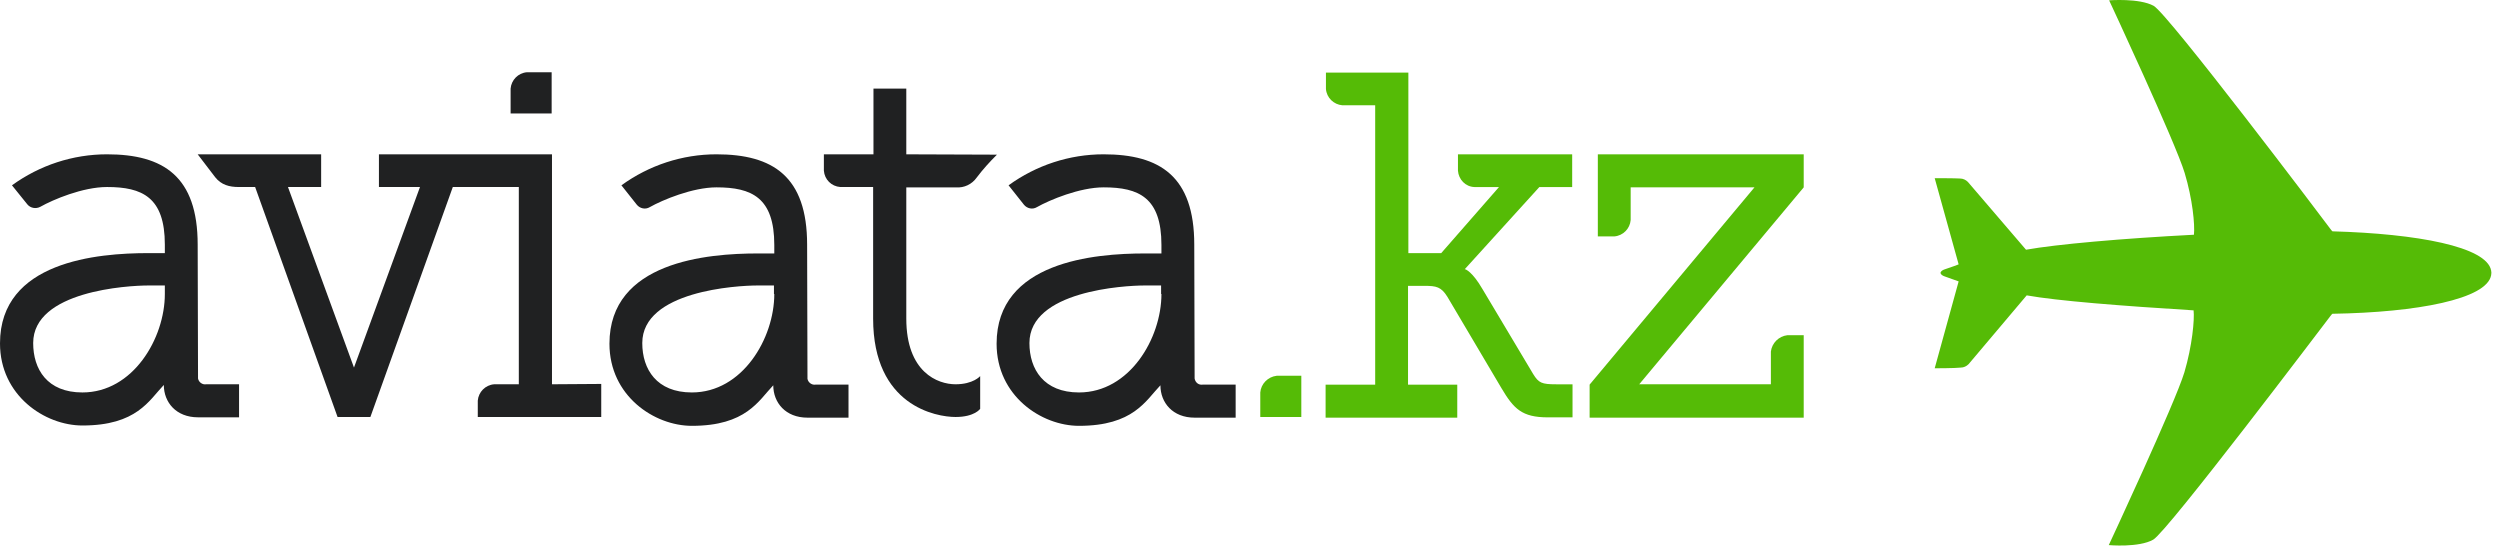 <?xml version="1.0" encoding="UTF-8"?> <svg xmlns="http://www.w3.org/2000/svg" width="258" height="57" viewBox="0 0 258 57" fill="none"> <path d="M150.461 15.928V17.616C150.531 18.53 151.237 19.268 152.155 19.303H154.696L148.731 26.124H145.343V7.49H136.837V9.178C136.907 10.092 137.649 10.795 138.531 10.865H141.919V39.695H136.802V43.106H150.39V39.695H145.308V29.499H147.002C148.237 29.499 148.731 29.605 149.367 30.624L154.943 40.047C156.214 42.191 157.061 43.071 159.743 43.071H162.285V39.66H160.59C159.108 39.66 158.79 39.52 158.226 38.605L153.002 29.851C151.944 28.023 151.237 27.777 151.167 27.777L158.861 19.303H162.249V15.928H150.461Z" fill="#55BB06"></path> <path d="M184.449 34.594C183.567 34.699 182.861 35.403 182.755 36.282V39.657H169.167L186.143 19.335V15.925H164.896V24.398H166.591C167.508 24.328 168.214 23.589 168.285 22.71V19.335H181.061L164.049 39.692V43.102H186.143V34.594H184.449Z" fill="#55BB06"></path> <path d="M130.061 40.502V43.033H134.296V38.779H131.755C130.837 38.885 130.132 39.623 130.061 40.502Z" fill="#55BB06"></path> <path d="M123.248 25.242C123.248 18.21 119.719 15.925 113.896 15.925C110.366 15.925 106.942 17.05 104.084 19.124L105.672 21.128C105.99 21.515 106.554 21.656 107.013 21.374C108.319 20.636 111.425 19.335 113.896 19.335C117.531 19.335 119.86 20.39 119.86 25.277V26.156H118.166C112.942 26.156 102.849 27 102.849 35.473C102.849 40.852 107.472 43.946 111.354 43.946C116.966 43.946 118.236 41.344 119.755 39.762C119.755 41.555 121.025 43.102 123.284 43.102H127.519V39.692H124.131C123.707 39.762 123.355 39.481 123.284 39.059C123.284 38.989 123.284 38.918 123.284 38.813L123.248 25.242ZM119.86 30.34C119.86 34.91 116.578 40.501 111.354 40.501C107.719 40.501 106.237 38.11 106.237 35.403C106.237 30.023 116.013 29.461 118.131 29.461H119.825V30.34H119.86Z" fill="#202122"></path> <path d="M83.295 25.242C83.295 18.21 79.766 15.925 73.942 15.925C70.413 15.925 66.989 17.05 64.13 19.124L65.719 21.128C66.036 21.515 66.601 21.656 67.06 21.374C68.366 20.636 71.472 19.335 73.942 19.335C77.578 19.335 79.907 20.39 79.907 25.277V26.156H78.213C72.989 26.156 62.895 27 62.895 35.473C62.895 40.852 67.519 43.946 71.401 43.946C77.013 43.946 78.283 41.344 79.801 39.762C79.801 41.555 81.072 43.102 83.331 43.102H87.566V39.692H84.178C83.789 39.762 83.401 39.481 83.331 39.094C83.331 39.024 83.331 38.918 83.331 38.848L83.295 25.242ZM79.907 30.34C79.907 34.91 76.625 40.501 71.401 40.501C67.766 40.501 66.283 38.11 66.283 35.403C66.283 30.023 76.06 29.461 78.177 29.461H79.872V30.34H79.907Z" fill="#202122"></path> <path d="M20.4 25.242C20.4 18.21 16.871 15.925 11.047 15.925C7.518 15.925 4.094 17.05 1.235 19.124L2.824 21.093C3.141 21.48 3.706 21.585 4.165 21.339C5.471 20.601 8.541 19.3 11.047 19.3C14.682 19.3 17.012 20.355 17.012 25.242V26.121H15.318C10.059 26.121 0 26.965 0 35.438C0 40.817 4.624 43.911 8.506 43.911C14.118 43.911 15.388 41.309 16.906 39.727C16.906 41.52 18.177 43.067 20.436 43.067H24.671V39.657H21.283C20.894 39.727 20.506 39.446 20.436 39.059C20.436 38.989 20.436 38.883 20.436 38.813L20.4 25.242ZM17.012 30.34C17.012 34.91 13.73 40.501 8.506 40.501C4.871 40.501 3.424 38.11 3.424 35.403C3.424 30.023 13.2 29.461 15.318 29.461H17.012V30.34Z" fill="#202122"></path> <path d="M93.53 15.926V9.141H90.142V15.926H85.024V17.614C85.095 18.528 85.801 19.231 86.719 19.301H90.107V32.873C90.107 41.908 96.637 43.033 98.613 43.033C100.589 43.033 101.154 42.19 101.154 42.19V38.814C101.154 38.814 100.448 39.658 98.613 39.658C96.778 39.658 93.53 38.428 93.53 32.873V19.337H98.648C99.495 19.407 100.307 19.02 100.801 18.317C101.436 17.473 102.142 16.7 102.883 15.961L93.53 15.926Z" fill="#202122"></path> <path d="M56.965 39.657V15.925H39.106V19.3H43.342L36.53 37.934L29.718 19.3H33.142V15.925H20.4C20.4 15.925 21.142 16.909 22.2 18.28C22.836 19.089 23.683 19.3 24.636 19.3H26.33L34.836 43.032H38.224L46.73 19.3H53.542V39.657H51.001C50.083 39.727 49.377 40.465 49.307 41.344V43.032H62.048V39.622L56.965 39.657Z" fill="#202122"></path> <path d="M52.695 9.143V11.709H56.93V7.455H54.389C53.471 7.525 52.766 8.264 52.695 9.143Z" fill="#202122"></path> <path d="M257.085 28.408C257.121 28.232 257.121 28.056 257.085 27.916C256.626 25.455 249.462 24.119 240.709 23.873C240.638 23.802 240.567 23.732 240.497 23.627C239.792 22.677 223.732 1.406 222.25 0.598C220.767 -0.211 217.662 0.035 217.662 0.035C217.662 0.035 224.509 14.696 225.461 17.86C226.274 20.568 226.52 23.169 226.415 24.224C218.968 24.611 212.226 25.209 209.085 25.771L203.085 18.775C202.873 18.564 202.591 18.423 202.273 18.423C201.779 18.388 199.661 18.388 199.661 18.388L202.132 27.283C202.132 27.283 201.32 27.599 200.756 27.775C200.297 27.916 200.261 28.127 200.261 28.162C200.261 28.197 200.297 28.408 200.756 28.549C201.32 28.76 202.132 29.041 202.132 29.041L199.661 38.006C199.661 38.006 201.779 38.006 202.343 37.936C202.661 37.936 202.943 37.795 203.156 37.584L209.155 30.482C212.261 31.045 218.968 31.572 226.379 32.029C226.485 32.979 226.238 35.686 225.427 38.428C224.473 41.592 217.626 56.254 217.626 56.254C217.626 56.254 220.732 56.535 222.214 55.691C223.662 54.882 239.756 33.576 240.462 32.662C240.567 32.557 240.603 32.451 240.709 32.381C249.462 32.24 256.626 30.869 257.085 28.408Z" fill="#55BB06"></path> </svg> 